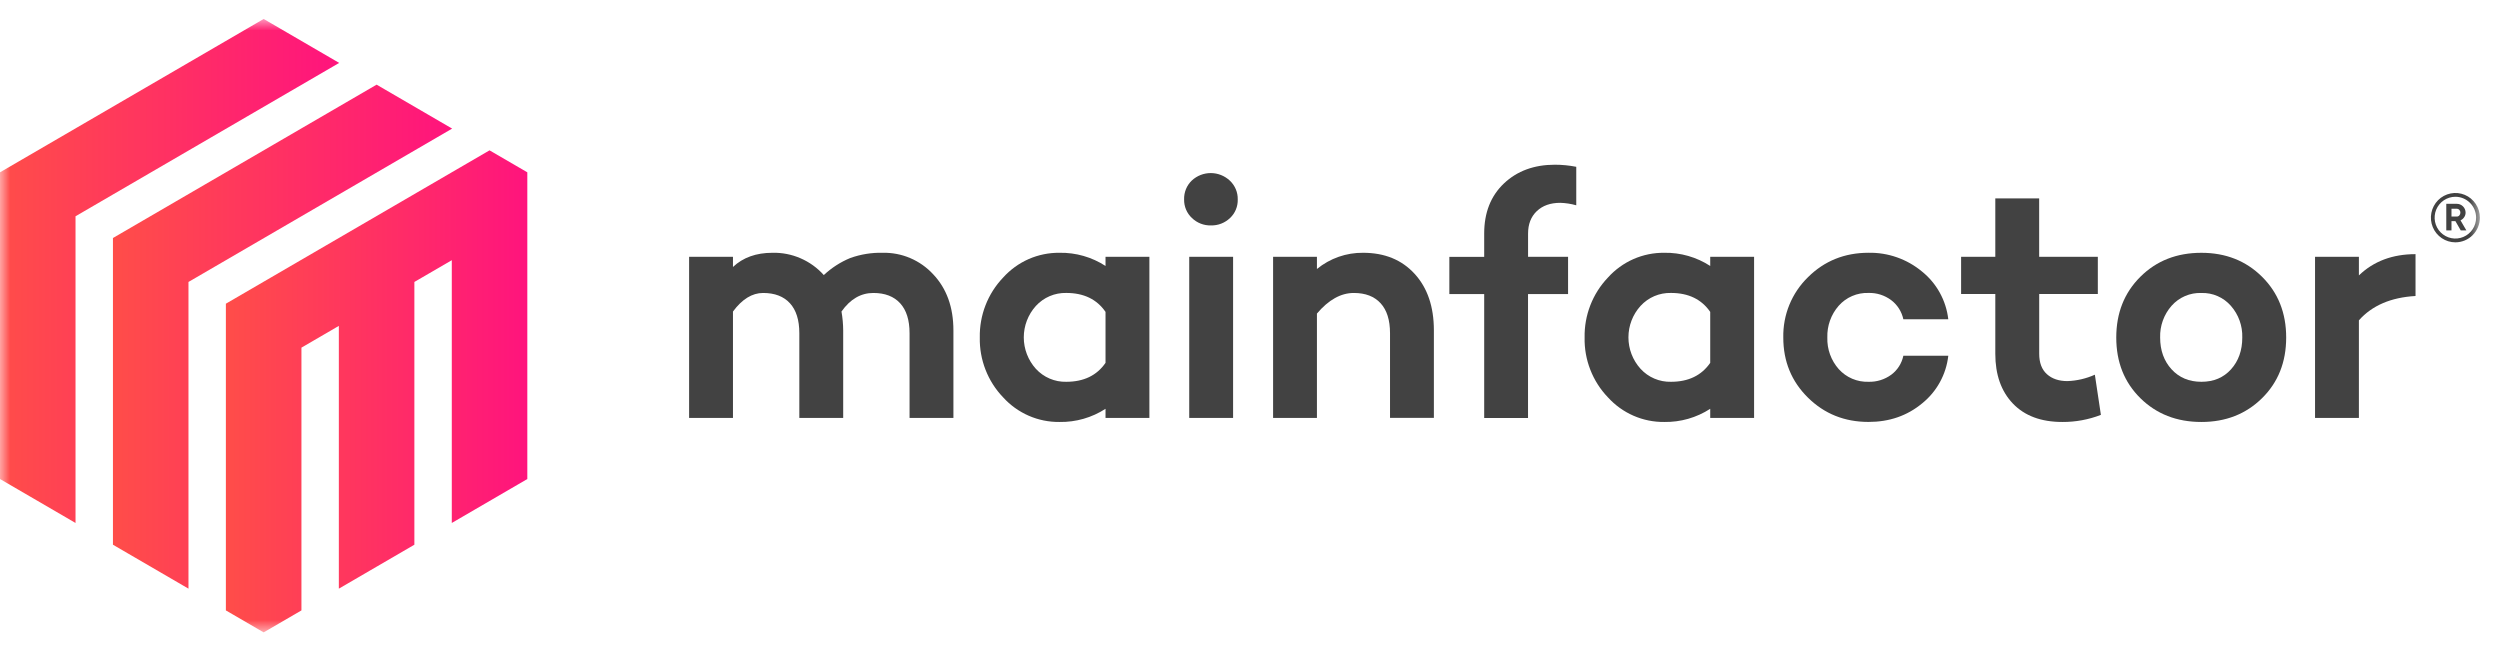 <?xml version="1.0" encoding="UTF-8"?>
<svg xmlns="http://www.w3.org/2000/svg" width="123" height="32" viewBox="0 0 123 32" fill="none">
  <g style="mix-blend-mode:luminosity" clip-path="url(#clip0_388_3026)">
    <mask id="mask0_388_3026" style="mask-type:luminance" maskUnits="userSpaceOnUse" x="0" y="0" width="123" height="32">
      <path d="M122.011 0.933H0V31.114H122.011V0.933Z" fill="white"></path>
    </mask>
    <g mask="url(#mask0_388_3026)">
      <path d="M43.429 12.437C43.893 12.427 44.354 12.515 44.781 12.697C45.209 12.879 45.594 13.15 45.91 13.492C46.576 14.195 46.908 15.117 46.908 16.258V20.561H44.75V16.391C44.75 15.748 44.596 15.258 44.288 14.921C43.979 14.583 43.54 14.414 42.968 14.414C42.352 14.414 41.83 14.719 41.401 15.327C41.455 15.635 41.483 15.947 41.485 16.259V20.562H39.327V16.391C39.327 15.748 39.173 15.258 38.866 14.921C38.558 14.583 38.118 14.414 37.545 14.414C37.007 14.414 36.512 14.719 36.062 15.327V20.561H33.904V12.636H36.062V13.135C36.555 12.669 37.204 12.437 38.008 12.437C38.482 12.426 38.953 12.518 39.388 12.708C39.824 12.897 40.214 13.178 40.531 13.533C40.912 13.177 41.353 12.892 41.834 12.694C42.346 12.511 42.886 12.424 43.429 12.437Z" fill="#424242"></path>
      <path d="M54.392 12.636H56.55V20.561H54.392V20.113C53.718 20.549 52.932 20.774 52.131 20.761C51.609 20.767 51.092 20.663 50.613 20.454C50.134 20.245 49.704 19.936 49.352 19.547C48.978 19.158 48.684 18.697 48.488 18.192C48.291 17.688 48.195 17.149 48.206 16.607C48.185 15.51 48.597 14.449 49.352 13.658C49.703 13.268 50.132 12.957 50.611 12.746C51.091 12.536 51.609 12.431 52.131 12.437C52.932 12.423 53.719 12.649 54.392 13.085V12.636ZM52.462 18.784C53.321 18.784 53.964 18.473 54.392 17.852V15.345C53.964 14.724 53.321 14.413 52.462 14.413C52.181 14.406 51.902 14.46 51.644 14.57C51.385 14.681 51.153 14.846 50.963 15.054C50.582 15.477 50.37 16.028 50.37 16.599C50.37 17.17 50.582 17.721 50.963 18.144C51.153 18.352 51.385 18.517 51.644 18.627C51.903 18.738 52.181 18.791 52.462 18.784Z" fill="#424242"></path>
      <path d="M59.582 11.091C59.409 11.096 59.237 11.066 59.075 11.003C58.914 10.94 58.767 10.846 58.642 10.725C58.517 10.609 58.419 10.467 58.353 10.31C58.287 10.153 58.255 9.983 58.258 9.812C58.253 9.639 58.284 9.466 58.349 9.306C58.414 9.145 58.513 9 58.638 8.881C58.893 8.644 59.228 8.514 59.575 8.515C59.922 8.517 60.256 8.65 60.51 8.889C60.635 9.007 60.734 9.15 60.801 9.308C60.868 9.467 60.901 9.639 60.897 9.811C60.902 9.982 60.871 10.152 60.806 10.309C60.741 10.467 60.643 10.609 60.519 10.725C60.267 10.967 59.93 11.099 59.582 11.091ZM58.51 12.636H60.668V20.561H58.51V12.636Z" fill="#424242"></path>
      <path d="M67.068 12.437C68.123 12.437 68.967 12.782 69.599 13.472C70.231 14.162 70.547 15.09 70.547 16.255V20.558H68.389V16.391C68.389 15.748 68.235 15.258 67.927 14.921C67.619 14.583 67.179 14.414 66.608 14.414C65.97 14.414 65.365 14.752 64.793 15.428V20.561H62.636V12.636H64.793V13.234C65.436 12.709 66.241 12.427 67.068 12.437Z" fill="#424242"></path>
      <path d="M84.143 12.636H86.301V20.561H84.143V20.113C83.469 20.549 82.683 20.774 81.883 20.761C81.362 20.767 80.845 20.662 80.367 20.453C79.888 20.244 79.46 19.935 79.108 19.547C78.734 19.158 78.44 18.697 78.244 18.192C78.047 17.688 77.951 17.149 77.963 16.607C77.942 15.51 78.354 14.449 79.108 13.658C79.459 13.268 79.887 12.958 80.365 12.747C80.844 12.537 81.361 12.431 81.883 12.437C82.683 12.423 83.47 12.649 84.143 13.085V12.636ZM82.214 18.784C83.07 18.784 83.714 18.473 84.143 17.852V15.345C83.714 14.724 83.07 14.413 82.214 14.413C81.933 14.406 81.653 14.459 81.394 14.569C81.135 14.68 80.903 14.845 80.713 15.053C80.33 15.476 80.119 16.026 80.119 16.598C80.119 17.169 80.33 17.72 80.713 18.143C80.903 18.352 81.135 18.517 81.394 18.627C81.653 18.738 81.933 18.791 82.214 18.784Z" fill="#424242"></path>
      <path d="M91.93 18.784C92.332 18.796 92.727 18.673 93.052 18.435C93.356 18.208 93.567 17.876 93.645 17.503H95.856C95.752 18.425 95.289 19.267 94.569 19.846C93.832 20.456 92.953 20.76 91.93 20.759C90.754 20.759 89.76 20.361 88.951 19.563C88.141 18.765 87.737 17.779 87.738 16.606C87.727 16.054 87.828 15.506 88.037 14.995C88.246 14.485 88.557 14.024 88.951 13.64C89.758 12.838 90.752 12.437 91.93 12.436C92.888 12.418 93.821 12.744 94.561 13.358C95.284 13.938 95.749 14.784 95.856 15.709H93.645C93.565 15.335 93.355 15.001 93.052 14.771C92.728 14.527 92.333 14.401 91.93 14.413C91.654 14.403 91.38 14.455 91.126 14.564C90.872 14.673 90.645 14.837 90.462 15.045C90.086 15.475 89.887 16.034 89.905 16.607C89.887 17.177 90.088 17.733 90.465 18.159C90.65 18.364 90.876 18.527 91.129 18.634C91.382 18.742 91.656 18.793 91.93 18.784Z" fill="#424242"></path>
      <path d="M103.067 18.435L103.364 20.412C102.759 20.646 102.115 20.765 101.467 20.761C100.423 20.761 99.612 20.459 99.034 19.855C98.457 19.251 98.169 18.434 98.169 17.405V14.464H96.486V12.636H98.169V9.762H100.327V12.636H103.213V14.464H100.329V17.405C100.329 17.848 100.456 18.183 100.709 18.41C100.962 18.637 101.298 18.75 101.715 18.75C102.182 18.734 102.641 18.627 103.067 18.435Z" fill="#424242"></path>
      <path d="M108.309 12.438C109.506 12.438 110.501 12.831 111.293 13.617C112.085 14.402 112.481 15.399 112.48 16.607C112.48 17.815 112.085 18.809 111.293 19.59C110.502 20.37 109.507 20.761 108.309 20.761C107.098 20.761 106.098 20.37 105.306 19.59C104.515 18.809 104.12 17.815 104.12 16.607C104.12 15.4 104.515 14.403 105.306 13.617C106.098 12.83 107.098 12.437 108.309 12.438ZM106.84 18.169C107.214 18.579 107.704 18.784 108.309 18.784C108.914 18.784 109.4 18.579 109.768 18.169C110.136 17.759 110.32 17.238 110.32 16.607C110.337 16.034 110.137 15.475 109.759 15.046C109.578 14.84 109.355 14.676 109.104 14.567C108.853 14.458 108.582 14.406 108.309 14.415C108.033 14.404 107.758 14.456 107.504 14.565C107.251 14.674 107.024 14.838 106.84 15.046C106.463 15.475 106.262 16.034 106.279 16.607C106.279 17.238 106.466 17.759 106.84 18.169Z" fill="#424242"></path>
      <path d="M116.058 13.55C116.783 12.852 117.712 12.504 118.844 12.504V14.563C117.635 14.633 116.706 15.031 116.058 15.76V20.561H113.9V12.636H116.058V13.55Z" fill="#424242"></path>
      <path d="M12.972 0.933L0 8.478V23.568L3.716 25.73V10.64L16.688 3.095L12.972 0.933Z" fill="url(#paint0_linear_388_3026)"></path>
      <path d="M22.245 6.327L18.529 4.165L5.557 11.71V26.8L9.273 28.962V13.872L22.245 6.327Z" fill="url(#paint1_linear_388_3026)"></path>
      <path d="M25.944 8.478L24.085 7.397L11.113 14.942V30.032L12.972 31.113L14.831 30.032V17.104L16.671 16.033V28.962L20.387 26.8V13.872L22.228 12.802V25.73L25.944 23.568V8.478Z" fill="url(#paint2_linear_388_3026)"></path>
      <path d="M75.181 11.491C75.181 11.027 75.325 10.659 75.611 10.387C75.897 10.115 76.282 9.979 76.764 9.979C77.031 9.987 77.296 10.028 77.552 10.101V8.207C77.206 8.139 76.854 8.104 76.501 8.104C75.479 8.104 74.643 8.411 73.994 9.025C73.346 9.639 73.022 10.461 73.022 11.491V12.639H71.308V14.467H73.022V20.564H75.179V14.467H77.149V12.636H75.181V11.491Z" fill="#424242"></path>
      <path d="M120.804 11.923C120.566 11.923 120.333 11.851 120.135 11.718C119.937 11.584 119.782 11.395 119.692 11.173C119.601 10.951 119.576 10.707 119.624 10.471C119.67 10.236 119.785 10.02 119.953 9.85C120.122 9.68 120.337 9.565 120.571 9.518C120.804 9.471 121.046 9.495 121.267 9.587C121.487 9.679 121.675 9.835 121.807 10.034C121.94 10.234 122.011 10.469 122.011 10.709C122.01 11.031 121.883 11.34 121.657 11.567C121.431 11.795 121.124 11.923 120.804 11.923ZM120.804 9.681C120.603 9.681 120.405 9.741 120.237 9.854C120.07 9.967 119.939 10.128 119.861 10.315C119.784 10.503 119.765 10.71 119.803 10.909C119.843 11.109 119.94 11.292 120.083 11.436C120.225 11.579 120.407 11.677 120.605 11.717C120.803 11.757 121.008 11.736 121.195 11.658C121.381 11.581 121.54 11.449 121.653 11.28C121.765 11.111 121.825 10.912 121.825 10.709C121.825 10.436 121.717 10.175 121.526 9.982C121.334 9.79 121.075 9.681 120.804 9.681Z" fill="#424242"></path>
      <path d="M121.068 11.334L120.806 10.88H120.613V11.334H120.357V10.028H120.876C120.99 10.028 121.099 10.073 121.18 10.154C121.261 10.235 121.307 10.345 121.307 10.46C121.307 10.541 121.284 10.62 121.238 10.686C121.194 10.754 121.131 10.808 121.057 10.841L121.344 11.334H121.068ZM120.613 10.269V10.655H120.876C120.899 10.655 120.922 10.65 120.944 10.64C120.966 10.63 120.985 10.616 121 10.598C121.034 10.56 121.052 10.511 121.051 10.46C121.052 10.41 121.034 10.361 121 10.325C120.984 10.307 120.965 10.293 120.944 10.283C120.922 10.274 120.899 10.269 120.876 10.269H120.613Z" fill="#424242"></path>
    </g>
  </g>
  <defs>
    <linearGradient id="paint0_linear_388_3026" x1="0" y1="13.332" x2="16.688" y2="13.332" gradientUnits="userSpaceOnUse">
      <stop stop-color="#FF4D49"></stop>
      <stop offset="1" stop-color="#FF147D"></stop>
    </linearGradient>
    <linearGradient id="paint1_linear_388_3026" x1="5.557" y1="16.563" x2="22.245" y2="16.563" gradientUnits="userSpaceOnUse">
      <stop stop-color="#FF4D49"></stop>
      <stop offset="1" stop-color="#FF147D"></stop>
    </linearGradient>
    <linearGradient id="paint2_linear_388_3026" x1="11.113" y1="19.256" x2="25.944" y2="19.256" gradientUnits="userSpaceOnUse">
      <stop stop-color="#FF4D49"></stop>
      <stop offset="1" stop-color="#FF147D"></stop>
    </linearGradient>
    <clipPath id="clip0_388_3026">
      <rect width="122.383" height="30.822" fill="white" transform="translate(0 0.612)"></rect>
    </clipPath>
  </defs>
</svg>